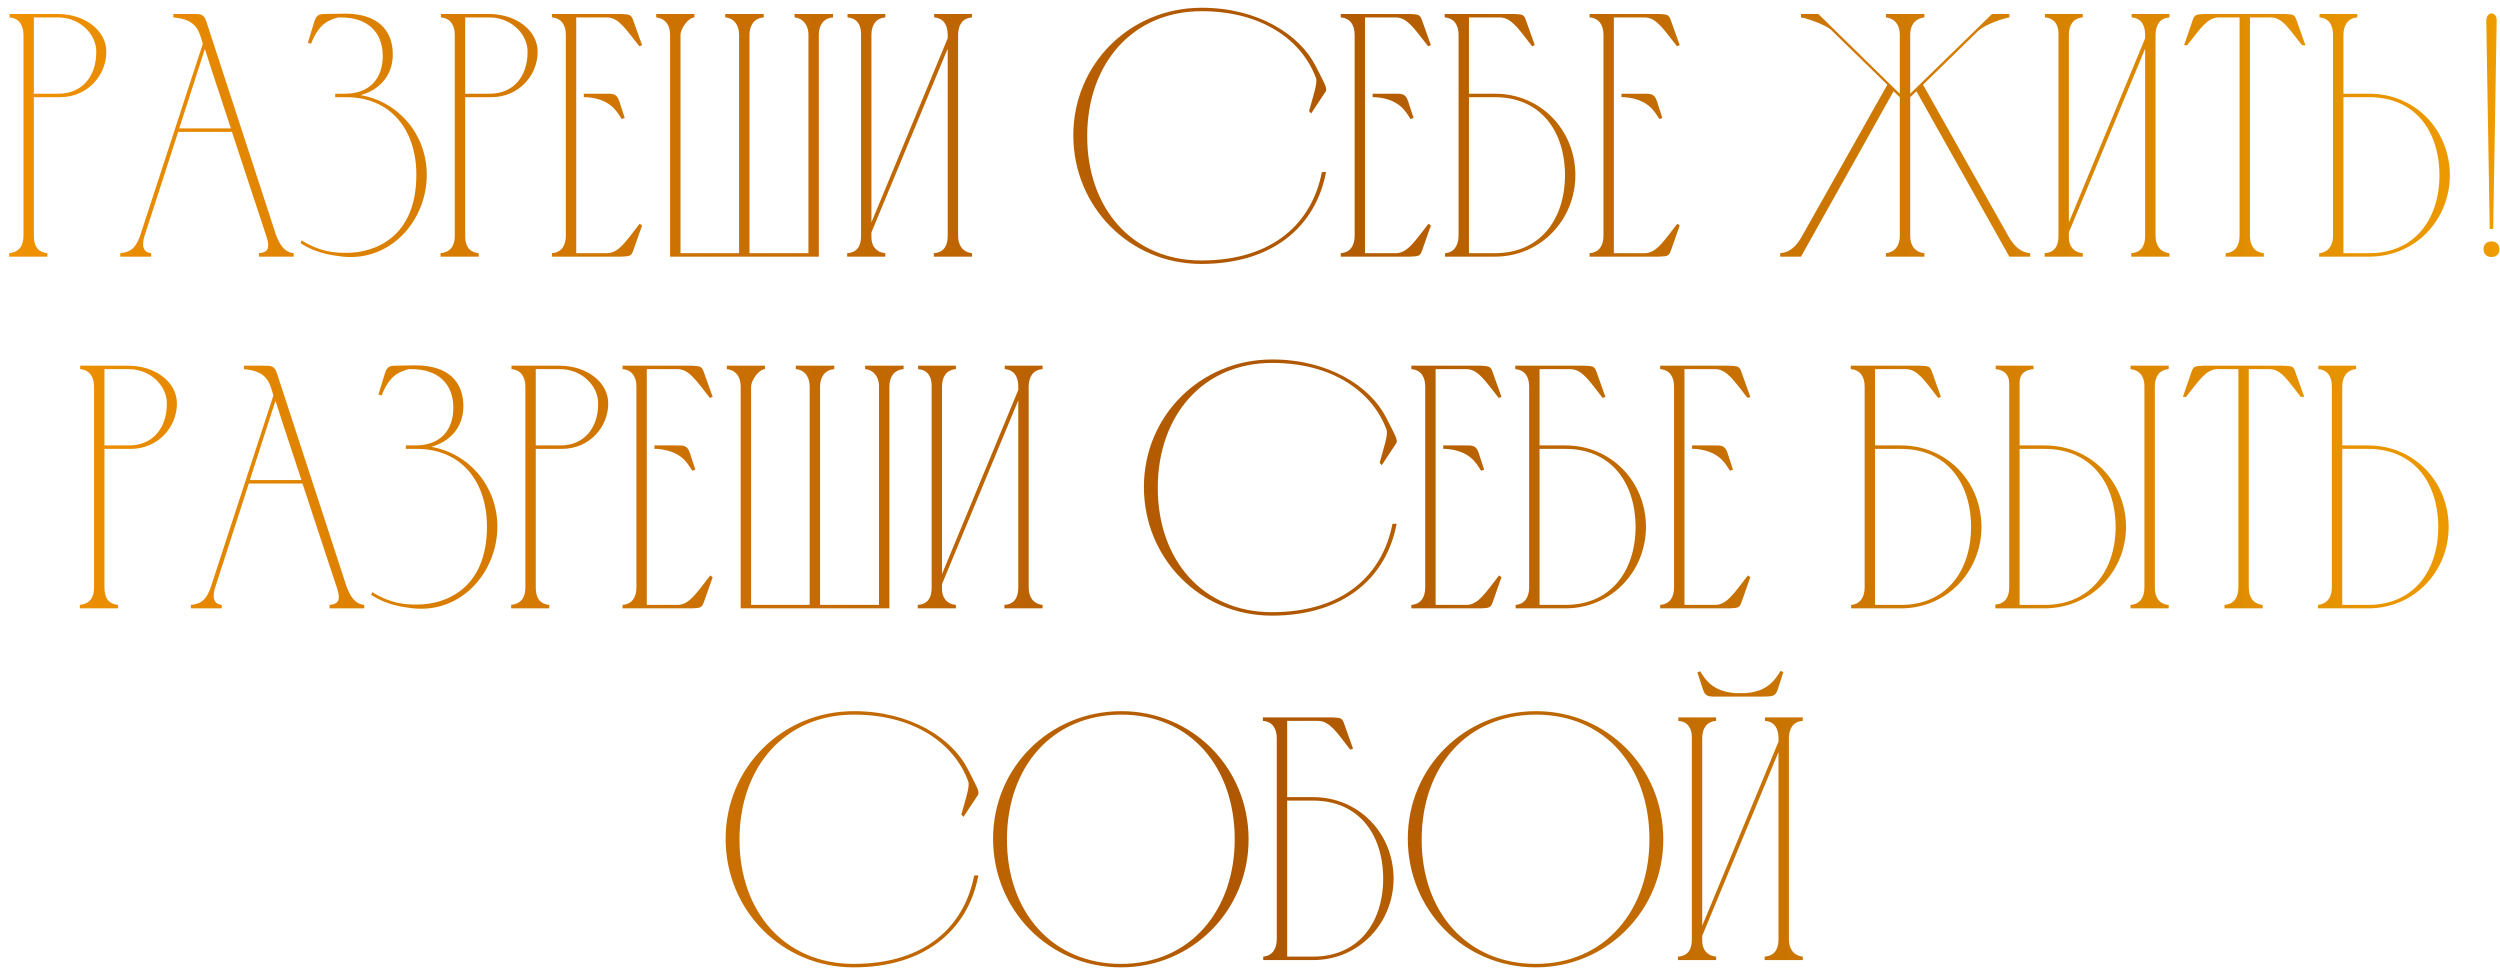 <?xml version="1.0" encoding="UTF-8"?> <svg xmlns="http://www.w3.org/2000/svg" width="263" height="102" viewBox="0 0 263 102" fill="none"><path d="M1.01 1.836V1.471H6.152C8.924 1.507 11.185 3.185 11.185 5.446C11.185 7.926 9.216 10.224 6.298 10.224H3.563V24.812C3.563 25.833 3.928 26.526 4.985 26.635V27H0.974V26.635C2.031 26.526 2.469 25.833 2.469 24.812V3.623V3.659C2.469 2.711 2.031 1.909 1.01 1.836ZM6.152 1.836H3.563V9.859H6.152C8.669 9.859 10.128 7.999 10.128 5.483C10.164 3.586 8.377 1.836 6.152 1.836ZM12.655 27V26.635C13.859 26.526 14.333 25.942 14.734 24.812L21.335 4.607L21.189 4.097C20.898 3.258 20.642 2.018 18.235 1.836V1.471C18.928 1.471 19.621 1.471 20.314 1.471C21.08 1.471 21.445 1.471 21.7 2.237L29.067 24.812C29.432 25.687 29.869 26.526 30.89 26.635V27H27.243V26.635C28.228 26.562 28.41 26.052 28.046 24.921C26.842 21.274 25.602 17.554 24.399 13.871H18.746L15.208 24.812C15.062 25.249 14.734 26.526 15.901 26.635V27H12.655ZM18.855 13.506H24.289C23.378 10.698 22.429 7.926 21.554 5.154L18.855 13.506ZM32.715 4.607L32.387 4.498C32.569 3.878 32.752 3.295 32.898 2.82C33.189 1.909 33.226 1.471 34.101 1.471C34.831 1.471 35.56 1.435 36.289 1.435C39.754 1.435 41.322 3.185 41.322 5.738C41.322 8.072 39.754 9.531 37.931 10.005C41.942 10.698 44.896 14.163 44.896 18.393C44.896 23.134 41.176 27.511 36.071 27C35.341 26.891 33.445 26.781 31.621 25.578L31.731 25.286C33.7 26.526 35.232 26.599 36.472 26.599C39.389 26.599 43.802 24.994 43.802 18.393C43.802 13.579 41.031 10.224 36.435 10.224C36.034 10.224 35.669 10.224 35.268 10.224V9.859H36.362C38.915 9.823 40.265 8.254 40.265 5.884C40.265 3.222 38.478 1.836 35.925 1.836C35.815 1.836 35.706 1.836 35.56 1.836C34.575 2.127 33.591 2.419 32.715 4.607ZM46.384 1.836V1.471H51.526C54.298 1.507 56.559 3.185 56.559 5.446C56.559 7.926 54.59 10.224 51.672 10.224H48.937V24.812C48.937 25.833 49.301 26.526 50.359 26.635V27H46.347V26.635C47.405 26.526 47.843 25.833 47.843 24.812V3.623V3.659C47.843 2.711 47.405 1.909 46.384 1.836ZM51.526 1.836H48.937V9.859H51.526C54.043 9.859 55.501 7.999 55.501 5.483C55.538 3.586 53.751 1.836 51.526 1.836ZM58.066 1.471H65.323C66.271 1.507 66.417 1.544 66.636 2.2L67.548 4.753L67.256 4.863C65.834 3.076 65.104 1.872 63.901 1.836H60.619V26.635H63.901C65.104 26.599 65.87 25.359 67.293 23.535L67.548 23.718L66.636 26.307C66.417 26.927 66.308 26.963 65.36 27H58.066V26.635C59.087 26.562 59.525 25.797 59.525 24.812V3.659C59.525 2.675 59.087 1.909 58.066 1.836V1.471ZM61.421 9.859H61.713C62.369 9.859 62.953 9.859 63.463 9.859C64.448 9.859 64.849 9.786 65.141 10.625L65.724 12.412L65.396 12.521C64.849 11.61 64.12 10.406 61.713 10.224H61.421V9.859ZM69.035 1.836V1.471H73.047V1.836C72.354 1.872 71.588 3.076 71.588 3.659V26.635H77.751V3.659C77.751 2.711 77.277 1.909 76.293 1.836V1.471H80.341V1.836C79.32 1.909 78.846 2.711 78.846 3.659V26.635H85.046V3.513C85.009 2.675 84.499 1.909 83.587 1.836V1.471H87.635V1.836C86.614 1.909 86.14 2.675 86.14 3.659V27H70.494V3.659C70.494 2.675 70.02 1.945 69.035 1.836ZM91.675 23.39L99.698 4.024V3.659C99.698 2.675 99.297 1.909 98.276 1.836V1.471H102.251V1.836C101.23 1.909 100.829 2.638 100.793 3.586V24.812C100.793 25.797 101.267 26.526 102.251 26.635V27H98.24V26.635C99.297 26.562 99.698 25.833 99.698 24.812V5.118L91.675 24.447V24.994C91.675 25.869 92.186 26.562 93.134 26.635V27H89.122V26.635C90.18 26.562 90.581 25.869 90.581 24.848V3.55C90.581 2.602 90.143 1.909 89.159 1.836V1.471H93.134V1.836C92.113 1.909 91.675 2.675 91.675 3.659V23.39ZM126.407 0.815C132.315 0.815 136.728 3.623 138.406 6.941C139.244 8.619 139.719 9.312 139.427 9.677L137.932 11.938L137.713 11.683C138.15 10.078 138.624 8.729 138.442 8.218C136.983 4.243 132.789 1.179 126.407 1.179C119.15 1.179 114.408 6.686 114.372 14.236C114.335 21.894 119.113 27.401 126.371 27.401C134.029 27.401 138.041 23.353 139.062 18.101H139.5C138.406 23.9 133.81 27.766 126.371 27.766C118.785 27.766 112.913 21.712 112.913 14.236C112.913 6.723 118.894 0.815 126.407 0.815ZM141.049 1.471H148.307C149.255 1.507 149.401 1.544 149.62 2.2L150.531 4.753L150.24 4.863C148.817 3.076 148.088 1.872 146.884 1.836H143.602V26.635H146.884C148.088 26.599 148.854 25.359 150.276 23.535L150.531 23.718L149.62 26.307C149.401 26.927 149.291 26.963 148.343 27H141.049V26.635C142.07 26.562 142.508 25.797 142.508 24.812V3.659C142.508 2.675 142.07 1.909 141.049 1.836V1.471ZM144.404 9.859H144.696C145.353 9.859 145.936 9.859 146.447 9.859C147.431 9.859 147.833 9.786 148.124 10.625L148.708 12.412L148.38 12.521C147.833 11.61 147.103 10.406 144.696 10.224H144.404V9.859ZM151.982 1.836V1.471H159.276C160.224 1.507 160.334 1.544 160.553 2.2L161.464 4.753L161.173 4.863C159.75 3.039 159.021 1.872 157.817 1.836H154.535V9.859H157.27C162.048 9.859 165.695 13.616 165.731 18.393C165.731 23.134 162.084 27 157.27 27H152.019V26.635C153.003 26.562 153.441 25.76 153.441 24.812V3.659C153.441 2.675 153.003 1.909 151.982 1.836ZM164.637 18.393C164.601 13.579 161.902 10.224 157.27 10.224H154.535V26.635H157.27C161.939 26.635 164.637 23.171 164.637 18.393ZM167.226 1.471H174.484C175.432 1.507 175.578 1.544 175.797 2.2L176.709 4.753L176.417 4.863C174.995 3.076 174.265 1.872 173.062 1.836H169.779V26.635H173.062C174.265 26.599 175.031 25.359 176.453 23.535L176.709 23.718L175.797 26.307C175.578 26.927 175.469 26.963 174.52 27H167.226V26.635C168.248 26.562 168.685 25.797 168.685 24.812V3.659C168.685 2.675 168.248 1.909 167.226 1.836V1.471ZM170.582 9.859H170.873C171.53 9.859 172.113 9.859 172.624 9.859C173.609 9.859 174.01 9.786 174.302 10.625L174.885 12.412L174.557 12.521C174.01 11.61 173.28 10.406 170.873 10.224H170.582V9.859ZM187.277 27V26.635C188.298 26.562 188.991 25.906 189.611 24.775L198.546 8.911L192.638 3.149C192.127 2.638 189.976 1.872 189.465 1.836V1.471H191.289L199.859 9.859V3.659C199.859 2.675 199.385 1.945 198.4 1.836V1.471H202.448V1.836C201.427 1.945 200.953 2.675 200.953 3.659V9.859L209.56 1.471H211.384V1.836C210.909 1.872 208.831 2.565 208.211 3.185V3.149L202.303 8.911L211.347 24.958C211.931 25.942 212.624 26.562 213.572 26.635V27H211.384L201.61 9.604L200.953 10.224V24.812C200.953 25.797 201.427 26.526 202.448 26.635V27H198.4V26.635C199.385 26.526 199.859 25.797 199.859 24.812V10.224L199.203 9.604L189.465 27H187.277ZM217.646 23.39L225.67 4.024V3.659C225.67 2.675 225.268 1.909 224.247 1.836V1.471H228.222V1.836C227.201 1.909 226.8 2.638 226.764 3.586V24.812C226.764 25.797 227.238 26.526 228.222 26.635V27H224.211V26.635C225.268 26.562 225.67 25.833 225.67 24.812V5.118L217.646 24.447V24.994C217.646 25.869 218.157 26.562 219.105 26.635V27H215.093V26.635C216.151 26.562 216.552 25.869 216.552 24.848V3.55C216.552 2.602 216.114 1.909 215.13 1.836V1.471H219.105V1.836C218.084 1.909 217.646 2.675 217.646 3.659V23.39ZM235.602 24.812V1.836H233.341C232.174 1.909 231.517 2.966 230.095 4.753H229.767L230.642 2.2C230.861 1.544 230.97 1.507 231.955 1.471H240.343C241.328 1.507 241.401 1.544 241.619 2.2L242.531 4.753H242.167C240.744 2.966 240.124 1.872 238.921 1.836H236.696V24.812C236.696 25.797 237.134 26.526 238.155 26.635V27H234.143V26.635C235.164 26.562 235.602 25.797 235.602 24.812ZM245.435 24.812V3.659C245.435 2.675 245.034 1.909 244.013 1.836V1.471H247.988V1.836C246.967 1.909 246.529 2.711 246.529 3.659V9.859H249.264C254.042 9.859 257.689 13.616 257.726 18.393C257.726 23.171 254.079 27 249.264 27H246.165H243.976V26.635C244.998 26.526 245.435 25.76 245.435 24.812ZM256.631 18.393C256.595 13.579 253.896 10.224 249.264 10.224H246.529V26.635H249.264C253.933 26.635 256.631 23.171 256.631 18.393ZM261.919 24.082L261.555 2.2C261.555 1.143 262.685 1.143 262.649 2.2L262.284 24.082H261.919ZM261.263 26.234C261.263 25.724 261.591 25.395 262.102 25.395C262.612 25.395 262.94 25.724 262.94 26.234C262.94 26.708 262.612 27.037 262.102 27.037C261.591 27.037 261.263 26.708 261.263 26.234ZM8.436 38.836V38.471H13.578C16.35 38.508 18.611 40.185 18.611 42.446C18.611 44.926 16.642 47.224 13.724 47.224H10.989V61.812C10.989 62.833 11.354 63.526 12.411 63.635V64H8.399V63.635C9.457 63.526 9.895 62.833 9.895 61.812V40.623V40.659C9.895 39.711 9.457 38.909 8.436 38.836ZM13.578 38.836H10.989V46.859H13.578C16.095 46.859 17.553 44.999 17.553 42.483C17.59 40.586 15.803 38.836 13.578 38.836ZM20.081 64V63.635C21.285 63.526 21.759 62.942 22.16 61.812L28.761 41.607L28.615 41.097C28.323 40.258 28.068 39.018 25.661 38.836V38.471C26.354 38.471 27.047 38.471 27.74 38.471C28.506 38.471 28.87 38.471 29.126 39.237L36.493 61.812C36.857 62.687 37.295 63.526 38.316 63.635V64H34.669V63.635C35.654 63.562 35.836 63.052 35.471 61.921C34.268 58.274 33.028 54.554 31.825 50.871H26.172L22.634 61.812C22.488 62.249 22.16 63.526 23.327 63.635V64H20.081ZM26.281 50.506H31.715C30.803 47.698 29.855 44.926 28.98 42.154L26.281 50.506ZM40.141 41.607L39.813 41.498C39.995 40.878 40.178 40.294 40.324 39.82C40.615 38.909 40.652 38.471 41.527 38.471C42.256 38.471 42.986 38.434 43.715 38.434C47.18 38.434 48.748 40.185 48.748 42.738C48.748 45.072 47.18 46.531 45.356 47.005C49.368 47.698 52.322 51.163 52.322 55.393C52.322 60.134 48.602 64.511 43.496 64C42.767 63.891 40.87 63.781 39.047 62.578L39.156 62.286C41.126 63.526 42.657 63.599 43.898 63.599C46.815 63.599 51.228 61.994 51.228 55.393C51.228 50.579 48.456 47.224 43.861 47.224C43.46 47.224 43.095 47.224 42.694 47.224V46.859H43.788C46.341 46.823 47.69 45.254 47.69 42.884C47.69 40.222 45.903 38.836 43.35 38.836C43.241 38.836 43.132 38.836 42.986 38.836C42.001 39.127 41.016 39.419 40.141 41.607ZM53.81 38.836V38.471H58.952C61.724 38.508 63.985 40.185 63.985 42.446C63.985 44.926 62.015 47.224 59.098 47.224H56.363V61.812C56.363 62.833 56.727 63.526 57.785 63.635V64H53.773V63.635C54.831 63.526 55.269 62.833 55.269 61.812V40.623V40.659C55.269 39.711 54.831 38.909 53.81 38.836ZM58.952 38.836H56.363V46.859H58.952C61.468 46.859 62.927 44.999 62.927 42.483C62.964 40.586 61.177 38.836 58.952 38.836ZM65.492 38.471H72.749C73.697 38.508 73.843 38.544 74.062 39.2L74.974 41.753L74.682 41.863C73.26 40.076 72.53 38.872 71.327 38.836H68.044V63.635H71.327C72.53 63.599 73.296 62.359 74.718 60.535L74.974 60.718L74.062 63.307C73.843 63.927 73.734 63.964 72.785 64H65.492V63.635C66.513 63.562 66.95 62.797 66.95 61.812V40.659C66.95 39.675 66.513 38.909 65.492 38.836V38.471ZM68.847 46.859H69.138C69.795 46.859 70.378 46.859 70.889 46.859C71.874 46.859 72.275 46.786 72.567 47.625L73.15 49.412L72.822 49.521C72.275 48.61 71.546 47.406 69.138 47.224H68.847V46.859ZM76.461 38.836V38.471H80.473V38.836C79.78 38.872 79.014 40.076 79.014 40.659V63.635H85.177V40.659C85.177 39.711 84.703 38.909 83.719 38.836V38.471H87.767V38.836C86.746 38.909 86.271 39.711 86.271 40.659V63.635H92.471V40.513C92.435 39.675 91.924 38.909 91.013 38.836V38.471H95.061V38.836C94.04 38.909 93.565 39.675 93.565 40.659V64H77.92V40.659C77.92 39.675 77.446 38.945 76.461 38.836ZM99.101 60.389L107.124 41.024V40.659C107.124 39.675 106.723 38.909 105.702 38.836V38.471H109.677V38.836C108.656 38.909 108.255 39.638 108.218 40.586V61.812C108.218 62.797 108.692 63.526 109.677 63.635V64H105.665V63.635C106.723 63.562 107.124 62.833 107.124 61.812V42.118L99.101 61.447V61.994C99.101 62.869 99.611 63.562 100.56 63.635V64H96.548V63.635C97.606 63.562 98.007 62.869 98.007 61.848V40.55C98.007 39.602 97.569 38.909 96.584 38.836V38.471H100.56V38.836C99.538 38.909 99.101 39.675 99.101 40.659V60.389ZM133.833 37.815C139.741 37.815 144.154 40.623 145.831 43.941C146.67 45.619 147.144 46.312 146.853 46.677L145.357 48.938L145.139 48.683C145.576 47.078 146.05 45.728 145.868 45.218C144.409 41.243 140.215 38.179 133.833 38.179C126.575 38.179 121.834 43.686 121.798 51.236C121.761 58.894 126.539 64.401 133.796 64.401C141.455 64.401 145.467 60.353 146.488 55.101H146.926C145.831 60.9 141.236 64.766 133.796 64.766C126.211 64.766 120.339 58.712 120.339 51.236C120.339 43.723 126.32 37.815 133.833 37.815ZM148.475 38.471H155.732C156.681 38.508 156.827 38.544 157.045 39.2L157.957 41.753L157.665 41.863C156.243 40.076 155.514 38.872 154.31 38.836H151.028V63.635H154.31C155.514 63.599 156.28 62.359 157.702 60.535L157.957 60.718L157.045 63.307C156.827 63.927 156.717 63.964 155.769 64H148.475V63.635C149.496 63.562 149.934 62.797 149.934 61.812V40.659C149.934 39.675 149.496 38.909 148.475 38.836V38.471ZM151.83 46.859H152.122C152.778 46.859 153.362 46.859 153.873 46.859C154.857 46.859 155.258 46.786 155.55 47.625L156.134 49.412L155.805 49.521C155.258 48.61 154.529 47.406 152.122 47.224H151.83V46.859ZM159.408 38.836V38.471H166.702C167.65 38.508 167.76 38.544 167.978 39.2L168.89 41.753L168.598 41.863C167.176 40.039 166.447 38.872 165.243 38.836H161.961V46.859H164.696C169.474 46.859 173.121 50.615 173.157 55.393C173.157 60.134 169.51 64 164.696 64H159.444V63.635C160.429 63.562 160.867 62.76 160.867 61.812V40.659C160.867 39.675 160.429 38.909 159.408 38.836ZM172.063 55.393C172.027 50.579 169.328 47.224 164.696 47.224H161.961V63.635H164.696C169.364 63.635 172.063 60.171 172.063 55.393ZM174.652 38.471H181.91C182.858 38.508 183.004 38.544 183.223 39.2L184.134 41.753L183.843 41.863C182.42 40.076 181.691 38.872 180.487 38.836H177.205V63.635H180.487C181.691 63.599 182.457 62.359 183.879 60.535L184.134 60.718L183.223 63.307C183.004 63.927 182.894 63.964 181.946 64H174.652V63.635C175.673 63.562 176.111 62.797 176.111 61.812V40.659C176.111 39.675 175.673 38.909 174.652 38.836V38.471ZM178.007 46.859H178.299C178.956 46.859 179.539 46.859 180.05 46.859C181.034 46.859 181.436 46.786 181.727 47.625L182.311 49.412L181.983 49.521C181.436 48.61 180.706 47.406 178.299 47.224H178.007V46.859ZM194.703 38.836V38.471H201.997C202.945 38.508 203.054 38.544 203.273 39.2L204.185 41.753L203.893 41.863C202.471 40.039 201.741 38.872 200.538 38.836H197.256V46.859H199.991C204.768 46.859 208.415 50.615 208.452 55.393C208.452 60.134 204.805 64 199.991 64H194.739V63.635C195.724 63.562 196.161 62.76 196.161 61.812V40.659C196.161 39.675 195.724 38.909 194.703 38.836ZM207.358 55.393C207.321 50.579 204.623 47.224 199.991 47.224H197.256V63.635H199.991C204.659 63.635 207.358 60.171 207.358 55.393ZM215.199 64H209.91C209.91 63.964 209.91 63.672 209.91 63.599C210.932 63.526 211.369 62.797 211.369 61.812V40.331C211.369 39.419 210.822 38.909 209.947 38.836V38.471H213.922V38.836C212.901 38.909 212.463 39.419 212.463 40.294V46.859H215.126C219.903 46.859 223.623 50.615 223.66 55.393C223.66 60.134 219.976 63.927 215.199 64ZM228.145 64H224.134V63.635C225.155 63.562 225.592 62.797 225.592 61.812V40.586C225.592 39.638 225.118 38.945 224.134 38.836V38.471H228.145V38.836C227.124 38.909 226.687 39.675 226.687 40.659V61.812C226.687 62.797 227.124 63.562 228.145 63.635V64ZM222.565 55.393C222.529 50.579 219.757 47.224 215.126 47.224H212.463V63.635H215.126C219.757 63.635 222.565 60.171 222.565 55.393ZM235.477 61.812V38.836H233.216C232.049 38.909 231.393 39.966 229.97 41.753H229.642L230.517 39.2C230.736 38.544 230.846 38.508 231.83 38.471H240.218C241.203 38.508 241.276 38.544 241.495 39.2L242.407 41.753H242.042C240.62 39.966 240 38.872 238.796 38.836H236.571V61.812C236.571 62.797 237.009 63.526 238.03 63.635V64H234.018V63.635C235.04 63.562 235.477 62.797 235.477 61.812ZM245.311 61.812V40.659C245.311 39.675 244.909 38.909 243.888 38.836V38.471H247.863V38.836C246.842 38.909 246.405 39.711 246.405 40.659V46.859H249.14C253.917 46.859 257.564 50.615 257.601 55.393C257.601 60.171 253.954 64 249.14 64H246.04H243.852V63.635C244.873 63.526 245.311 62.76 245.311 61.812ZM256.507 55.393C256.47 50.579 253.772 47.224 249.14 47.224H246.405V63.635H249.14C253.808 63.635 256.507 60.171 256.507 55.393ZM89.83 74.814C95.738 74.814 100.151 77.623 101.829 80.942C102.668 82.619 103.142 83.312 102.85 83.677L101.355 85.938L101.136 85.683C101.574 84.078 102.048 82.728 101.865 82.218C100.407 78.243 96.213 75.179 89.83 75.179C82.573 75.179 77.832 80.686 77.795 88.236C77.759 95.894 82.536 101.401 89.794 101.401C97.452 101.401 101.464 97.353 102.485 92.101H102.923C101.829 97.9 97.234 101.766 89.794 101.766C82.208 101.766 76.336 95.712 76.336 88.236C76.336 80.723 82.317 74.814 89.83 74.814ZM129.892 88.199C129.855 80.686 125.224 75.179 117.966 75.179C110.672 75.179 105.968 80.686 105.931 88.236C105.895 95.894 110.672 101.401 117.93 101.401C125.224 101.401 129.928 95.748 129.892 88.199ZM131.351 88.236C131.387 95.712 125.479 101.766 117.93 101.766C110.344 101.766 104.472 95.712 104.472 88.236C104.472 80.723 110.453 74.814 117.966 74.814C125.443 74.814 131.314 80.759 131.351 88.236ZM132.857 75.836V75.471H140.151C141.099 75.507 141.208 75.544 141.427 76.2L142.339 78.753L142.047 78.863C140.625 77.039 139.896 75.872 138.692 75.836H135.41V83.859H138.145C142.923 83.859 146.57 87.615 146.606 92.393C146.606 97.134 142.959 101 138.145 101H132.893V100.635C133.878 100.562 134.316 99.76 134.316 98.812V77.659C134.316 76.674 133.878 75.909 132.857 75.836ZM145.512 92.393C145.475 87.579 142.777 84.224 138.145 84.224H135.41V100.635H138.145C142.813 100.635 145.512 97.171 145.512 92.393ZM173.521 88.199C173.484 80.686 168.852 75.179 161.595 75.179C154.301 75.179 149.596 80.686 149.56 88.236C149.523 95.894 154.301 101.401 161.558 101.401C168.852 101.401 173.557 95.748 173.521 88.199ZM174.979 88.236C175.016 95.712 169.108 101.766 161.558 101.766C153.973 101.766 148.101 95.712 148.101 88.236C148.101 80.723 154.082 74.814 161.595 74.814C169.071 74.814 174.943 80.759 174.979 88.236ZM185.384 73.283H180.789C179.841 73.283 179.403 73.356 179.148 72.517L178.564 70.73L178.856 70.621C179.403 71.496 180.169 72.736 182.54 72.918H183.634C186.004 72.736 186.734 71.496 187.317 70.584L187.609 70.693L187.025 72.517C186.77 73.356 186.332 73.246 185.384 73.283ZM179.075 97.389L187.098 78.024V77.659C187.098 76.674 186.697 75.909 185.676 75.836V75.471H189.651V75.836C188.63 75.909 188.229 76.638 188.192 77.586V98.812C188.192 99.796 188.666 100.526 189.651 100.635V101H185.639V100.635C186.697 100.562 187.098 99.833 187.098 98.812V79.118L179.075 98.447V98.994C179.075 99.869 179.585 100.562 180.534 100.635V101H176.522V100.635C177.58 100.562 177.981 99.869 177.981 98.848V77.55C177.981 76.602 177.543 75.909 176.558 75.836V75.471H180.534V75.836C179.512 75.909 179.075 76.674 179.075 77.659V97.389Z" fill="url(#paint0_linear_86_1210)"></path><defs><linearGradient id="paint0_linear_86_1210" x1="293" y1="54.5" x2="-27" y2="54.5" gradientUnits="userSpaceOnUse"><stop stop-color="#FEAC00"></stop><stop offset="0.5" stop-color="#AE5601"></stop><stop offset="1" stop-color="#FD9E00"></stop></linearGradient></defs></svg> 